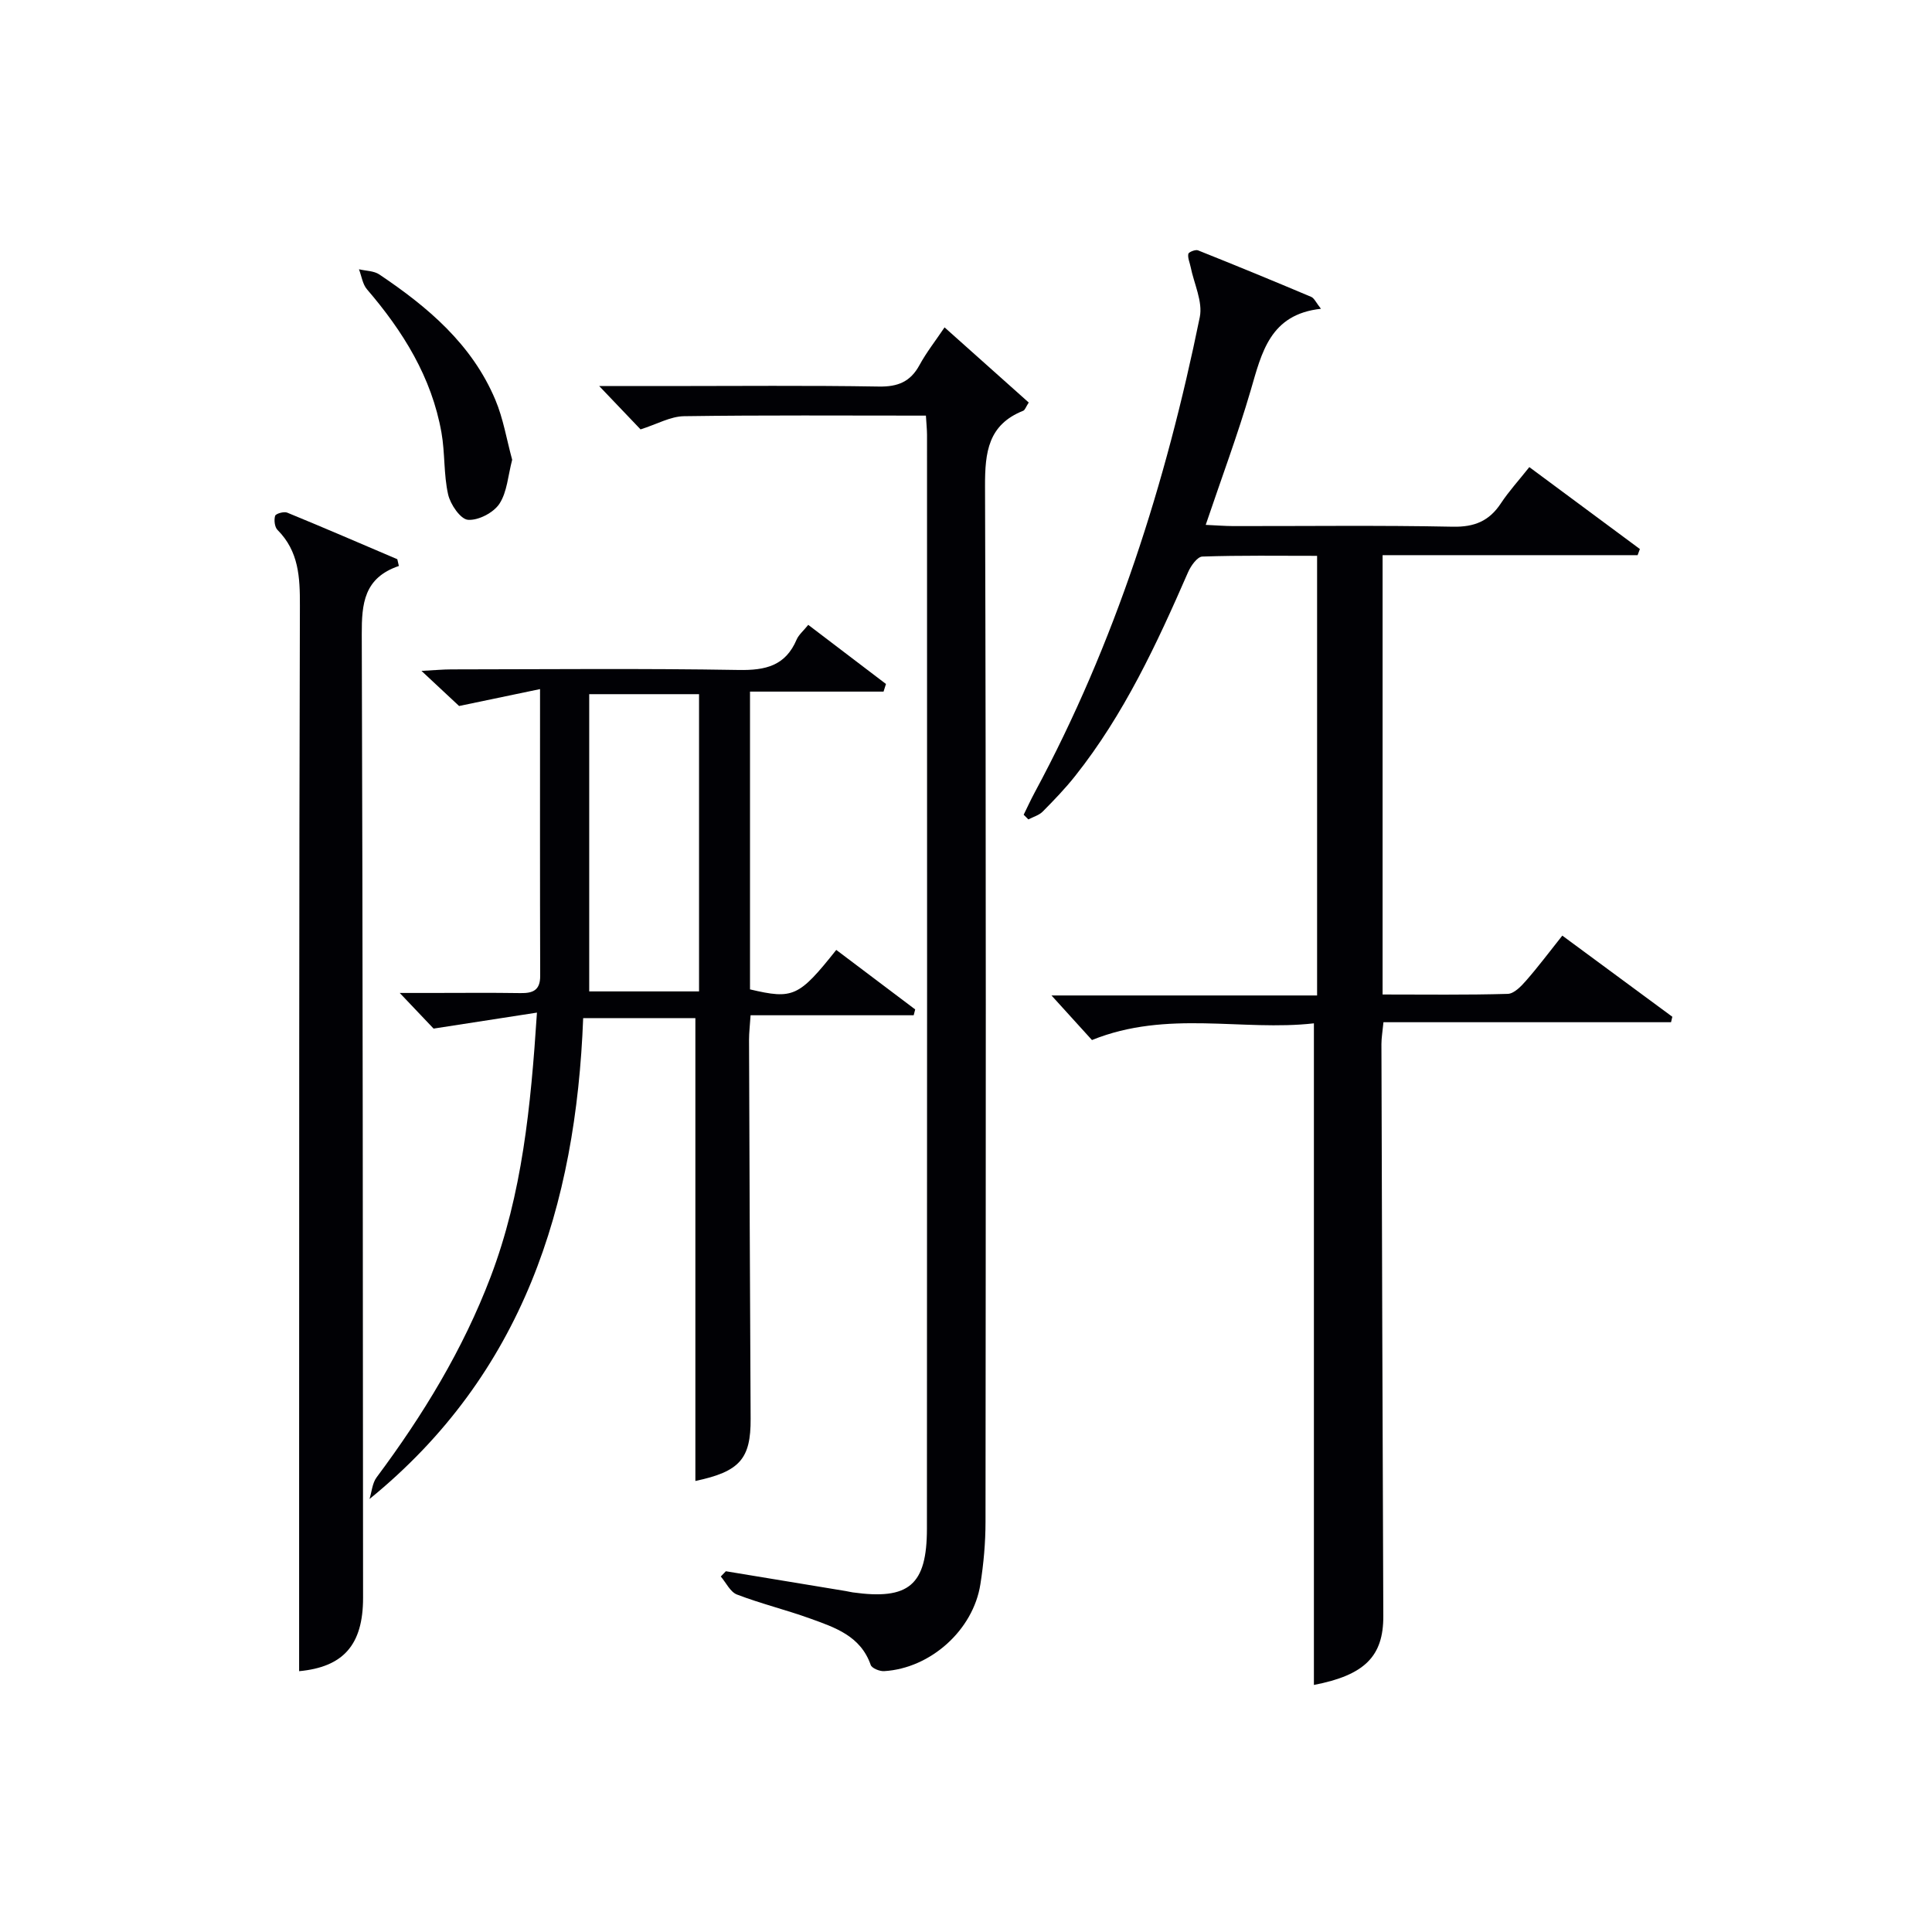 <svg enable-background="new 0 0 400 400" viewBox="0 0 400 400" xmlns="http://www.w3.org/2000/svg"><g fill="#010105"><path d="m323.46 193.71c7.86 5.8 15.32 11.3 22.78 16.8-.09.38-.18.76-.27 1.13-19.76 0-39.51 0-59.54 0-.19 1.97-.42 3.24-.42 4.51.11 39.48.23 78.97.39 118.45.03 8.32-3.86 12.22-14.37 14.25 0-45.4 0-90.84 0-136.98-14.8 1.69-30.36-2.85-45.95 3.46-2.46-2.71-5.23-5.76-8.38-9.23h54.99c0-30.51 0-60.42 0-91.02-7.91 0-15.84-.12-23.76.15-1.04.04-2.38 1.92-2.95 3.23-6.46 14.81-13.25 29.44-23.38 42.2-2.06 2.6-4.38 5.01-6.72 7.37-.76.77-1.97 1.09-2.97 1.62-.32-.32-.64-.65-.97-.97.76-1.54 1.47-3.1 2.29-4.62 16.68-30.96 27.17-64.09 34.17-98.39.66-3.21-1.2-6.94-1.9-10.43-.18-.9-.63-1.85-.47-2.68.07-.37 1.48-.94 2-.73 7.84 3.13 15.65 6.34 23.43 9.63.65.27 1.02 1.21 2.03 2.47-10.56 1.15-12.26 9.06-14.55 16.9-2.69 9.19-6.05 18.19-9.31 27.84 2.21.1 3.94.24 5.67.25 15.16.02 30.33-.18 45.49.13 4.49.09 7.54-1.18 9.96-4.85 1.64-2.49 3.68-4.71 5.88-7.49 7.69 5.7 15.29 11.33 22.89 16.96-.16.42-.32.85-.47 1.27-17.52 0-35.03 0-52.8 0v90.96c8.72 0 17.32.12 25.92-.13 1.3-.04 2.77-1.57 3.79-2.74 2.51-2.86 4.8-5.93 7.5-9.32z"/><path d="m167.34 129.37c5.51 4.19 10.8 8.22 16.09 12.24-.17.53-.33 1.05-.5 1.58-9.16 0-18.31 0-27.65 0v61.65c8.92 2.1 10.11 1.57 17.86-8.17 5.44 4.1 10.89 8.21 16.34 12.32-.1.4-.21.81-.31 1.21-11.17 0-22.34 0-33.77 0-.14 2.16-.32 3.6-.32 5.04.09 26.16.19 52.32.33 78.48.05 8.35-2.27 10.96-11.44 12.9 0-31.76 0-63.6 0-95.83-7.07 0-14.81 0-23.23 0-1.49 38.81-12.42 73.68-44.24 99.57.47-1.51.58-3.3 1.48-4.5 9.59-12.86 17.88-26.45 23.6-41.5 6.52-17.15 8.31-35.11 9.59-54.71-7.23 1.12-13.75 2.12-21.4 3.31-1.31-1.38-3.78-3.98-7.01-7.38h6.5c6.17 0 12.33-.07 18.5.03 2.58.04 4.09-.58 4.08-3.56-.06-19.31-.03-38.61-.03-59.38-5.51 1.15-10.49 2.19-16.76 3.5-1.5-1.4-4.22-3.94-7.79-7.27 2.74-.14 4.46-.31 6.18-.31 19.83-.02 39.67-.22 59.49.12 5.58.1 9.7-.86 12.01-6.31.44-1 1.4-1.78 2.4-3.03zm-22.61 14.35c-7.7 0-14.93 0-22.74 0v61.54h22.74c0-20.57 0-40.81 0-61.54z"/><path d="m191.7 86.05c-17.1 0-33.59-.12-50.08.12-2.82.04-5.61 1.66-9 2.73-2.36-2.47-5.05-5.29-8.56-8.97h13.89c14.66 0 29.33-.15 43.99.1 3.95.07 6.55-.98 8.44-4.46 1.42-2.61 3.29-4.98 5.18-7.79 5.91 5.28 11.67 10.42 17.43 15.56-.6.92-.78 1.55-1.14 1.7-7.26 2.89-7.93 8.56-7.91 15.6.23 71.48.16 142.96.1 214.45 0 4.3-.39 8.64-1.06 12.9-1.48 9.5-10.32 17.42-19.92 18-.93.06-2.55-.59-2.79-1.28-2.1-6.03-7.42-7.76-12.56-9.62-4.99-1.8-10.18-3.06-15.13-4.96-1.39-.53-2.25-2.45-3.35-3.73.35-.36.7-.73 1.05-1.09 8.28 1.37 16.56 2.73 24.83 4.1.49.08.98.21 1.47.28 11.58 1.61 15.33-1.49 15.33-13.23.05-75.48.03-150.96.02-226.44-.01-1.14-.13-2.27-.23-3.97z"/><path d="m82.58 117.18c-7.25 2.46-7.7 7.84-7.68 14.13.22 66.49.22 132.99.27 199.48.01 9.87-4.19 14.36-13.24 15.21 0-12.32 0-24.72 0-37.13.02-61.16-.02-122.33.16-183.49.02-5.87-.22-11.23-4.63-15.66-.6-.6-.76-2.05-.5-2.92.14-.46 1.82-.94 2.49-.67 7.64 3.13 15.21 6.41 22.81 9.65.11.48.21.94.32 1.4z"/><path d="m106.04 95.19c-.86 3.24-1.03 6.65-2.64 9.11-1.22 1.85-4.37 3.49-6.51 3.32-1.55-.12-3.64-3.18-4.11-5.24-.94-4.16-.63-8.59-1.38-12.82-2.03-11.46-7.95-20.96-15.42-29.66-.92-1.07-1.12-2.75-1.66-4.15 1.42.34 3.08.31 4.21 1.07 10.04 6.74 19.18 14.45 24.02 25.94 1.65 3.91 2.34 8.22 3.49 12.43z"/></g></svg>